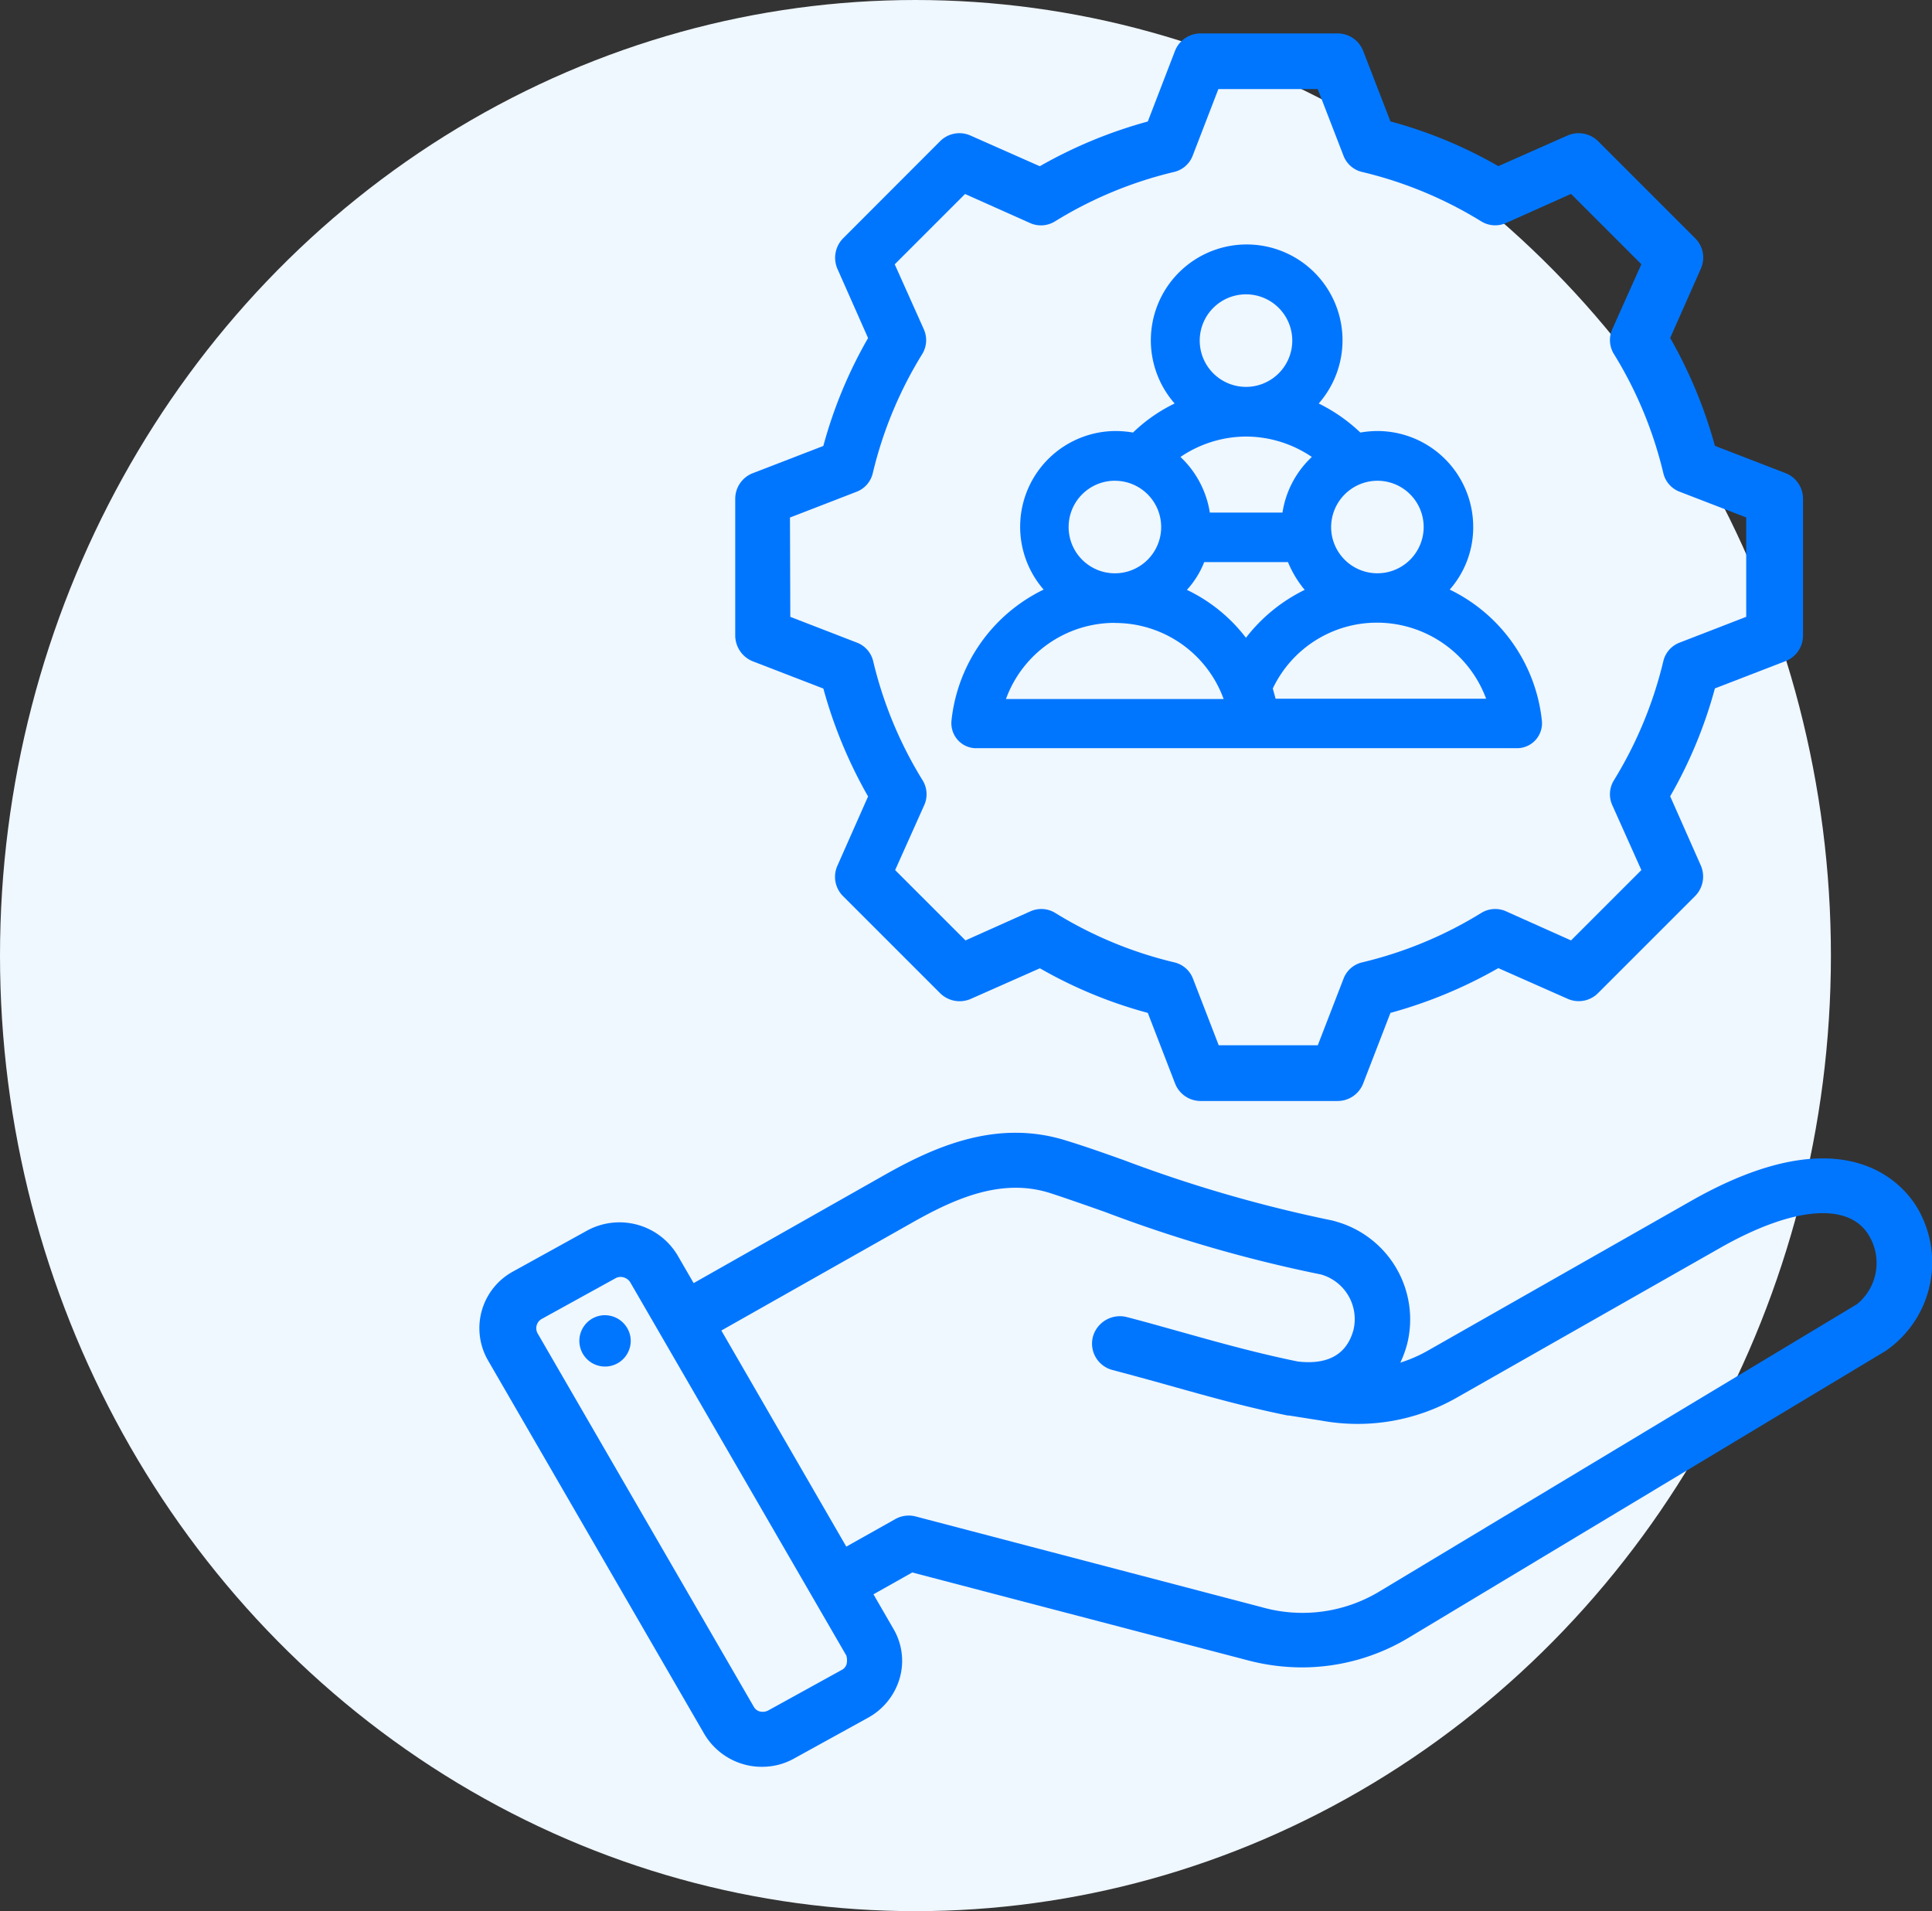 <svg xmlns="http://www.w3.org/2000/svg" width="83.501" height="82.606" viewBox="0 0 83.501 82.606">
  <rect x="0" y="0" width="83.501" height="82.606" fill="#333333" stroke="none"/>
  <g id="Group_898" data-name="Group 898" transform="translate(-175.86 -1764.41)">
    <ellipse id="Ellipse_70" data-name="Ellipse 70" cx="39.566" cy="41.303" rx="39.566" ry="41.303" transform="translate(175.86 1764.41)" fill="#eff7ff"/>
    <g id="Group_848" data-name="Group 848" transform="translate(196.577 1765.855)">
      <g id="Layer_1" data-name="Layer 1" transform="translate(0 0)">
        <g id="Group_793" data-name="Group 793" transform="translate(0 0)">
          <path id="Path_672" data-name="Path 672" d="M30.245,366.733a1.11,1.11,0,1,0,1.254.944A1.121,1.121,0,0,0,30.245,366.733Z" transform="translate(-24.967 -311.321)" fill="#0076ff"/>
          <path id="Path_673" data-name="Path 673" d="M62.118,313.759h0c-.619-1-3.14-4-9.737-.251l-11.337,6.448a6.082,6.082,0,0,1-1.238.546,4.476,4.476,0,0,0,.3-.826,4.394,4.394,0,0,0-3.065-5.268c-.045-.015-.106-.03-.151-.044a59.287,59.287,0,0,1-9.028-2.612c-.906-.325-1.751-.62-2.476-.841-2.974-.944-5.646.221-7.865,1.476l-8.258,4.678-.694-1.2a2.923,2.923,0,0,0-3.925-1.062L1.46,316.562A2.788,2.788,0,0,0,.373,320.4l9.345,16.143a2.892,2.892,0,0,0,1.736,1.328,2.76,2.76,0,0,0,.77.1,2.811,2.811,0,0,0,1.4-.369l3.185-1.756a2.848,2.848,0,0,0,1.359-1.7,2.725,2.725,0,0,0-.272-2.14l-.861-1.49,1.676-.944,14.432,3.778a9.261,9.261,0,0,0,2.431.325,8.956,8.956,0,0,0,4.62-1.3L60.774,320A4.641,4.641,0,0,0,62.118,313.759Zm-46.24,19.758a.414.414,0,0,1-.211.266l-3.185,1.756a.52.52,0,0,1-.347.044.422.422,0,0,1-.272-.207L2.517,319.233a.459.459,0,0,1,.181-.62l3.185-1.756a.434.434,0,0,1,.226-.059.5.5,0,0,1,.408.221l9.345,16.143a.725.725,0,0,1,.015.354Zm43.659-15.538h0L38.96,330.359a6.444,6.444,0,0,1-5.163.708l-14.915-3.91a1.185,1.185,0,0,0-.921.118l-2.1,1.18-5.4-9.341,8.273-4.678c1.857-1.048,3.85-1.918,5.918-1.269.679.221,1.479.5,2.4.826a59.737,59.737,0,0,0,9.33,2.7,2.007,2.007,0,0,1,1.4,2.39c-.287,1.063-1.1,1.52-2.4,1.372-1.661-.339-3.231-.767-4.906-1.239-.8-.221-1.615-.457-2.476-.679a1.211,1.211,0,0,0-1.479.841,1.178,1.178,0,0,0,.86,1.446c.83.221,1.646.443,2.431.664,1.736.487,3.367.944,5.133,1.3H35l1.4.221a8.659,8.659,0,0,0,5.857-1L53.6,315.559c3.155-1.8,5.571-2.007,6.446-.575a2.3,2.3,0,0,1-.513,3Z" transform="translate(-0.001 -263.05)" fill="#0076ff"/>
          <path id="Path_674" data-name="Path 674" d="M66.123,27.137l3.055,1.18A20.085,20.085,0,0,0,71.11,32.98l-1.328,3a1.176,1.176,0,0,0,.251,1.313l4.191,4.191a1.2,1.2,0,0,0,1.313.251l3-1.328A19.568,19.568,0,0,0,83.2,42.335l1.18,3.055a1.184,1.184,0,0,0,1.107.753H91.4a1.184,1.184,0,0,0,1.107-.753l1.18-3.055A20.084,20.084,0,0,0,98.35,40.4l3,1.328a1.177,1.177,0,0,0,1.313-.251l4.191-4.191a1.2,1.2,0,0,0,.251-1.313l-1.328-3a19.567,19.567,0,0,0,1.933-4.663l3.055-1.18a1.184,1.184,0,0,0,.753-1.107V20.113a1.184,1.184,0,0,0-.753-1.107l-3.055-1.18a20.083,20.083,0,0,0-1.933-4.663l1.328-3a1.177,1.177,0,0,0-.251-1.313l-4.191-4.191a1.2,1.2,0,0,0-1.313-.251l-3,1.328a19.568,19.568,0,0,0-4.663-1.933L92.507.753A1.184,1.184,0,0,0,91.4,0H85.483a1.184,1.184,0,0,0-1.107.753L83.2,3.807A20.085,20.085,0,0,0,78.532,5.74l-3-1.328a1.177,1.177,0,0,0-1.313.251L70.033,8.854a1.2,1.2,0,0,0-.251,1.313l1.328,3a19.568,19.568,0,0,0-1.933,4.663l-3.055,1.18a1.184,1.184,0,0,0-.753,1.107V26.03a1.206,1.206,0,0,0,.753,1.107Zm4.471-7.319a1.139,1.139,0,0,0,.723-.826,17.5,17.5,0,0,1,2.125-5.12,1.148,1.148,0,0,0,.074-1.092l-1.254-2.8,3.04-3.04L78.1,8.19A1.148,1.148,0,0,0,79.2,8.116a17.5,17.5,0,0,1,5.12-2.125,1.139,1.139,0,0,0,.826-.723L86.25,2.405h4.294l1.107,2.863a1.139,1.139,0,0,0,.826.723A17.5,17.5,0,0,1,97.6,8.116a1.148,1.148,0,0,0,1.092.074l2.8-1.254,3.04,3.04-1.254,2.8a1.148,1.148,0,0,0,.074,1.092,17.5,17.5,0,0,1,2.125,5.12,1.139,1.139,0,0,0,.723.826l2.863,1.107v4.294L106.2,26.325a1.139,1.139,0,0,0-.723.826,17.668,17.668,0,0,1-2.125,5.12,1.148,1.148,0,0,0-.074,1.092l1.254,2.8-3.04,3.04-2.8-1.254a1.148,1.148,0,0,0-1.092.074,17.5,17.5,0,0,1-5.12,2.125,1.139,1.139,0,0,0-.826.723l-1.107,2.863H86.265l-1.107-2.863a1.139,1.139,0,0,0-.826-.723,17.5,17.5,0,0,1-5.12-2.125,1.148,1.148,0,0,0-1.092-.074l-2.8,1.254-3.04-3.04,1.254-2.8a1.148,1.148,0,0,0-.074-1.092,17.5,17.5,0,0,1-2.125-5.12,1.139,1.139,0,0,0-.723-.826l-2.863-1.107-.015-4.294,2.863-1.107Z" transform="translate(-54.309 0)" fill="#0076ff"/>
        </g>
        <path id="Path_675" data-name="Path 675" d="M139.262,83.617h23.4a1.078,1.078,0,0,0,1.068-1.189,7.126,7.126,0,0,0-3.983-5.666,4.076,4.076,0,0,0,1.015-2.712,4.145,4.145,0,0,0-4.142-4.142,4.45,4.45,0,0,0-.735.066,7.268,7.268,0,0,0-1.8-1.256,4.142,4.142,0,1,0-6.227,0,6.958,6.958,0,0,0-1.8,1.256,4.584,4.584,0,0,0-.735-.066,4.139,4.139,0,0,0-3.127,6.854,7.124,7.124,0,0,0-3.983,5.666,1.091,1.091,0,0,0,.267.828,1.067,1.067,0,0,0,.788.362Zm11.679-4.771a7,7,0,0,0-2.553-2.072,3.877,3.877,0,0,0,.748-1.2h3.621a4.574,4.574,0,0,0,.722,1.2,7.184,7.184,0,0,0-2.54,2.072Zm5.68-6.789a2,2,0,1,1-2,2A2.01,2.01,0,0,1,156.622,72.057Zm0,6.134a5.036,5.036,0,0,1,4.7,3.288h-9.1c-.04-.148-.08-.294-.121-.441A4.982,4.982,0,0,1,156.622,78.191ZM150.942,64a2,2,0,1,1-2,2A2,2,0,0,1,150.942,64Zm0,6.147a5.079,5.079,0,0,1,2.846.882,4.146,4.146,0,0,0-1.269,2.405h-3.14a4.2,4.2,0,0,0-1.269-2.405,5.076,5.076,0,0,1,2.833-.882Zm-5.666,1.911a2,2,0,1,1-2,2A2,2,0,0,1,145.275,72.057Zm0,6.147h0a4.986,4.986,0,0,1,4.7,3.288h-9.409A5,5,0,0,1,145.275,78.2Z" transform="translate(-117.807 -52.723)" fill="#0076ff"/>
      </g>
    </g>
  </g>
</svg>
